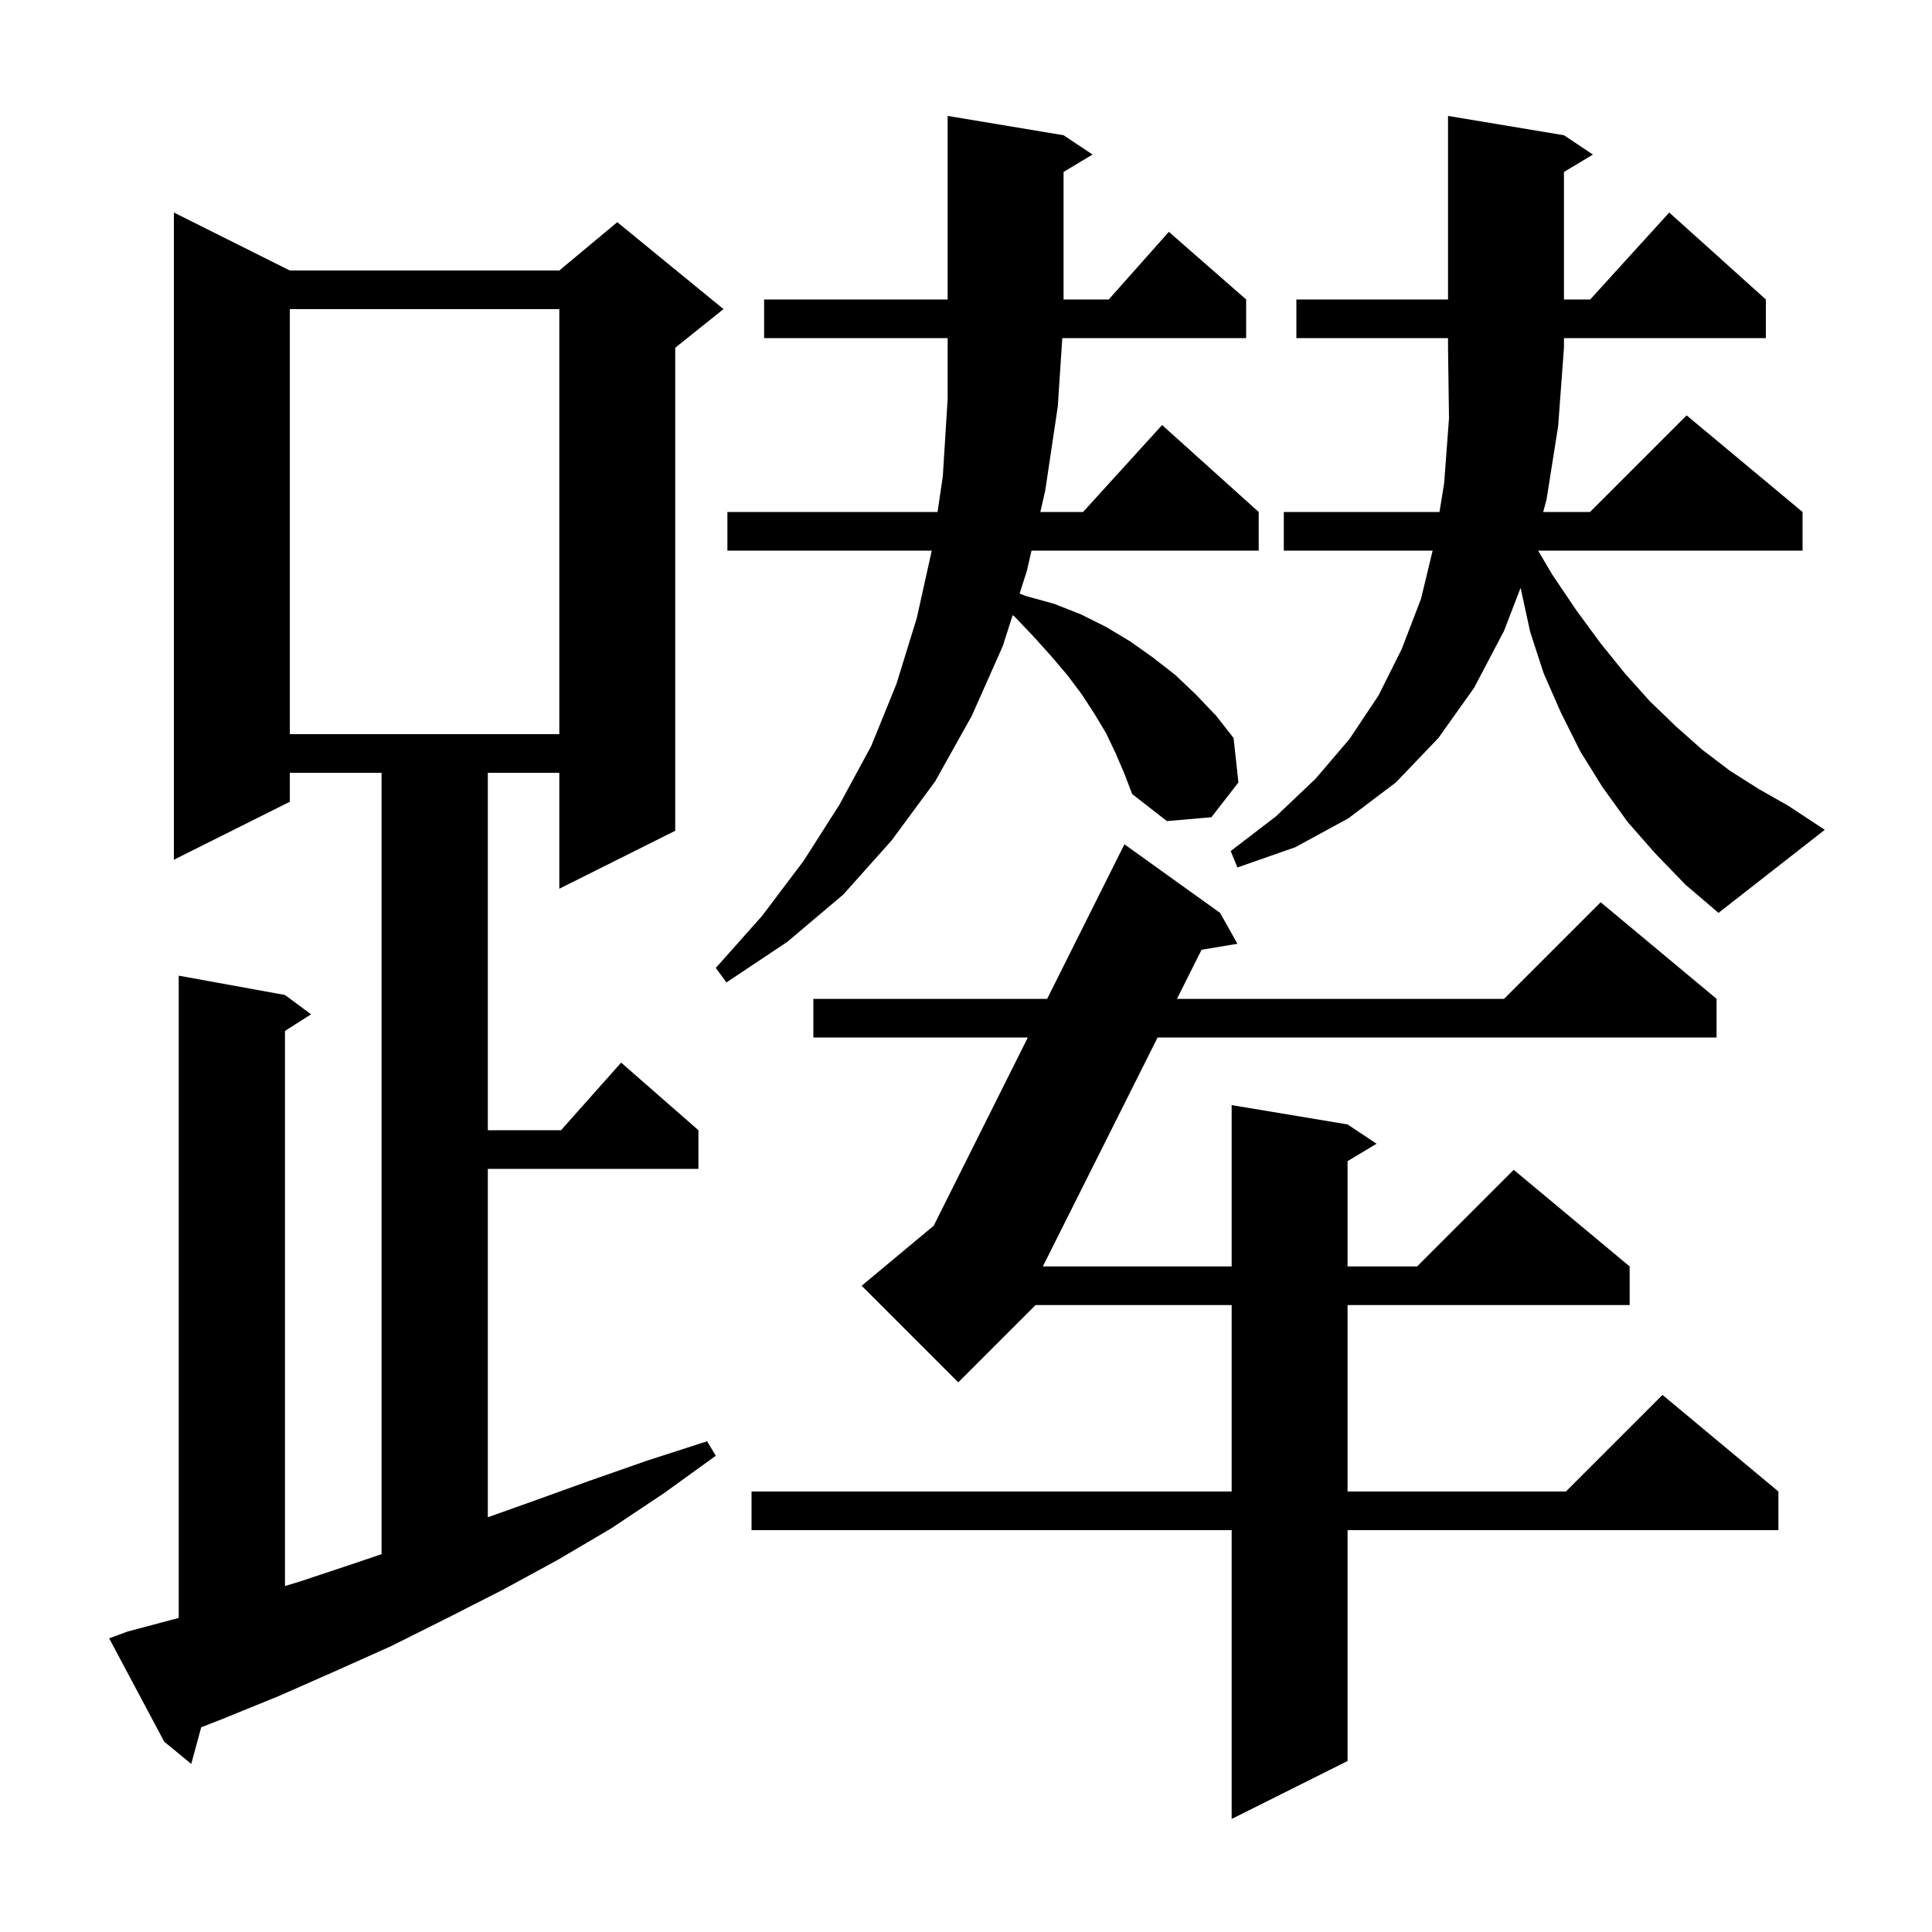 <svg xmlns="http://www.w3.org/2000/svg" xmlns:xlink="http://www.w3.org/1999/xlink" version="1.1" baseProfile="full" viewBox="0 0 200 200" width="200" height="200"><g fill="currentColor"><path d="M 126.3 94.5 L 128.1 97.7 L 124.386 98.319 L 121.839 103.4 L 155.7 103.4 L 165.7 93.4 L 177.7 103.4 L 177.7 107.4 L 119.834 107.4 L 107.956 131.1 L 127.5 131.1 L 127.5 114.4 L 139.5 116.4 L 142.5 118.4 L 139.5 120.2 L 139.5 131.1 L 146.7 131.1 L 156.7 121.1 L 168.7 131.1 L 168.7 135.1 L 139.5 135.1 L 139.5 154.4 L 162.1 154.4 L 172.1 144.4 L 184.1 154.4 L 184.1 158.4 L 139.5 158.4 L 139.5 182.3 L 127.5 188.3 L 127.5 158.4 L 77.8 158.4 L 77.8 154.4 L 127.5 154.4 L 127.5 135.1 L 107.2 135.1 L 99.2 143.1 L 89.2 133.1 L 96.657 126.886 L 106.4 107.4 L 84.2 107.4 L 84.2 103.4 L 108.4 103.4 L 116.4 87.4 Z M 13.2 168.9 L 18.5 167.487 L 18.5 101.0 L 29.5 103.0 L 32.2 105.0 L 29.5 106.723 L 29.5 164.188 L 31.1 163.7 L 37.1 161.7 L 39.5 160.886 L 39.5 80.0 L 30.0 80.0 L 30.0 83.0 L 18.0 89.0 L 18.0 22.0 L 30.0 28.0 L 57.9 28.0 L 63.9 23.0 L 74.9 32.0 L 69.9 36.0 L 69.9 86.0 L 57.9 92.0 L 57.9 80.0 L 50.5 80.0 L 50.5 117.0 L 58.078 117.0 L 64.3 110.0 L 72.3 117.0 L 72.3 121.0 L 50.5 121.0 L 50.5 157.066 L 54.9 155.5 L 61.0 153.3 L 67.0 151.2 L 73.2 149.2 L 74.1 150.7 L 68.7 154.6 L 63.3 158.2 L 57.7 161.5 L 52.0 164.6 L 46.3 167.5 L 40.5 170.4 L 34.7 173.0 L 28.8 175.6 L 22.9 178.0 L 20.829 178.807 L 19.8 182.6 L 17.0 180.3 L 11.3 169.6 Z M 115.5 78.0 L 114.5 75.9 L 113.3 73.9 L 112.0 71.9 L 110.5 69.9 L 108.8 67.9 L 107.0 65.9 L 105.0 63.8 L 104.83 63.687 L 103.8 66.9 L 100.6 74.1 L 96.8 80.9 L 92.3 87.0 L 87.3 92.6 L 81.5 97.5 L 75.2 101.7 L 74.1 100.2 L 78.9 94.8 L 83.2 89.1 L 86.9 83.3 L 90.2 77.2 L 92.8 70.8 L 94.9 64.0 L 96.456 57.0 L 75.3 57.0 L 75.3 53.0 L 97.057 53.0 L 97.6 49.3 L 98.1 41.3 L 98.1 35.0 L 79.1 35.0 L 79.1 31.0 L 98.1 31.0 L 98.1 12.0 L 110.1 14.0 L 113.1 16.0 L 110.1 17.8 L 110.1 31.0 L 114.778 31.0 L 121.0 24.0 L 129.0 31.0 L 129.0 35.0 L 109.968 35.0 L 109.5 42.1 L 108.2 50.8 L 107.696 53.0 L 112.118 53.0 L 120.3 44.0 L 130.3 53.0 L 130.3 57.0 L 106.781 57.0 L 106.3 59.1 L 105.549 61.444 L 106.2 61.7 L 109.1 62.5 L 111.9 63.6 L 114.5 64.9 L 117.0 66.4 L 119.4 68.1 L 121.7 69.9 L 123.8 71.9 L 125.9 74.1 L 127.7 76.4 L 128.2 81.0 L 125.4 84.6 L 120.8 85.0 L 117.2 82.2 L 116.4 80.1 Z M 171.4 88.4 L 168.5 85.1 L 165.9 81.5 L 163.6 77.8 L 161.6 73.8 L 159.8 69.7 L 158.4 65.4 L 157.411 60.851 L 155.7 65.3 L 152.6 71.2 L 148.9 76.4 L 144.5 81.0 L 139.6 84.7 L 134.1 87.7 L 128.1 89.8 L 127.4 88.1 L 132.1 84.5 L 136.2 80.6 L 139.7 76.5 L 142.7 72.0 L 145.1 67.2 L 147.1 62.0 L 148.307 57.0 L 132.9 57.0 L 132.9 53.0 L 149.016 53.0 L 149.5 50.0 L 150.0 43.3 L 149.9 36.0 L 149.9 35.0 L 134.2 35.0 L 134.2 31.0 L 149.9 31.0 L 149.9 12.0 L 161.9 14.0 L 164.9 16.0 L 161.9 17.8 L 161.9 31.0 L 164.618 31.0 L 172.8 22.0 L 182.8 31.0 L 182.8 35.0 L 161.9 35.0 L 161.9 36.0 L 161.3 44.1 L 160.1 51.7 L 159.752 53.0 L 164.6 53.0 L 174.6 43.0 L 186.6 53.0 L 186.6 57.0 L 159.226 57.0 L 160.7 59.5 L 163.2 63.2 L 165.7 66.6 L 168.2 69.7 L 170.8 72.6 L 173.5 75.2 L 176.2 77.6 L 179.1 79.8 L 182.1 81.7 L 185.1 83.4 L 188.9 85.9 L 177.9 94.5 L 174.5 91.6 Z M 30.0 32.0 L 30.0 76.0 L 57.9 76.0 L 57.9 32.0 Z "/></g></svg>